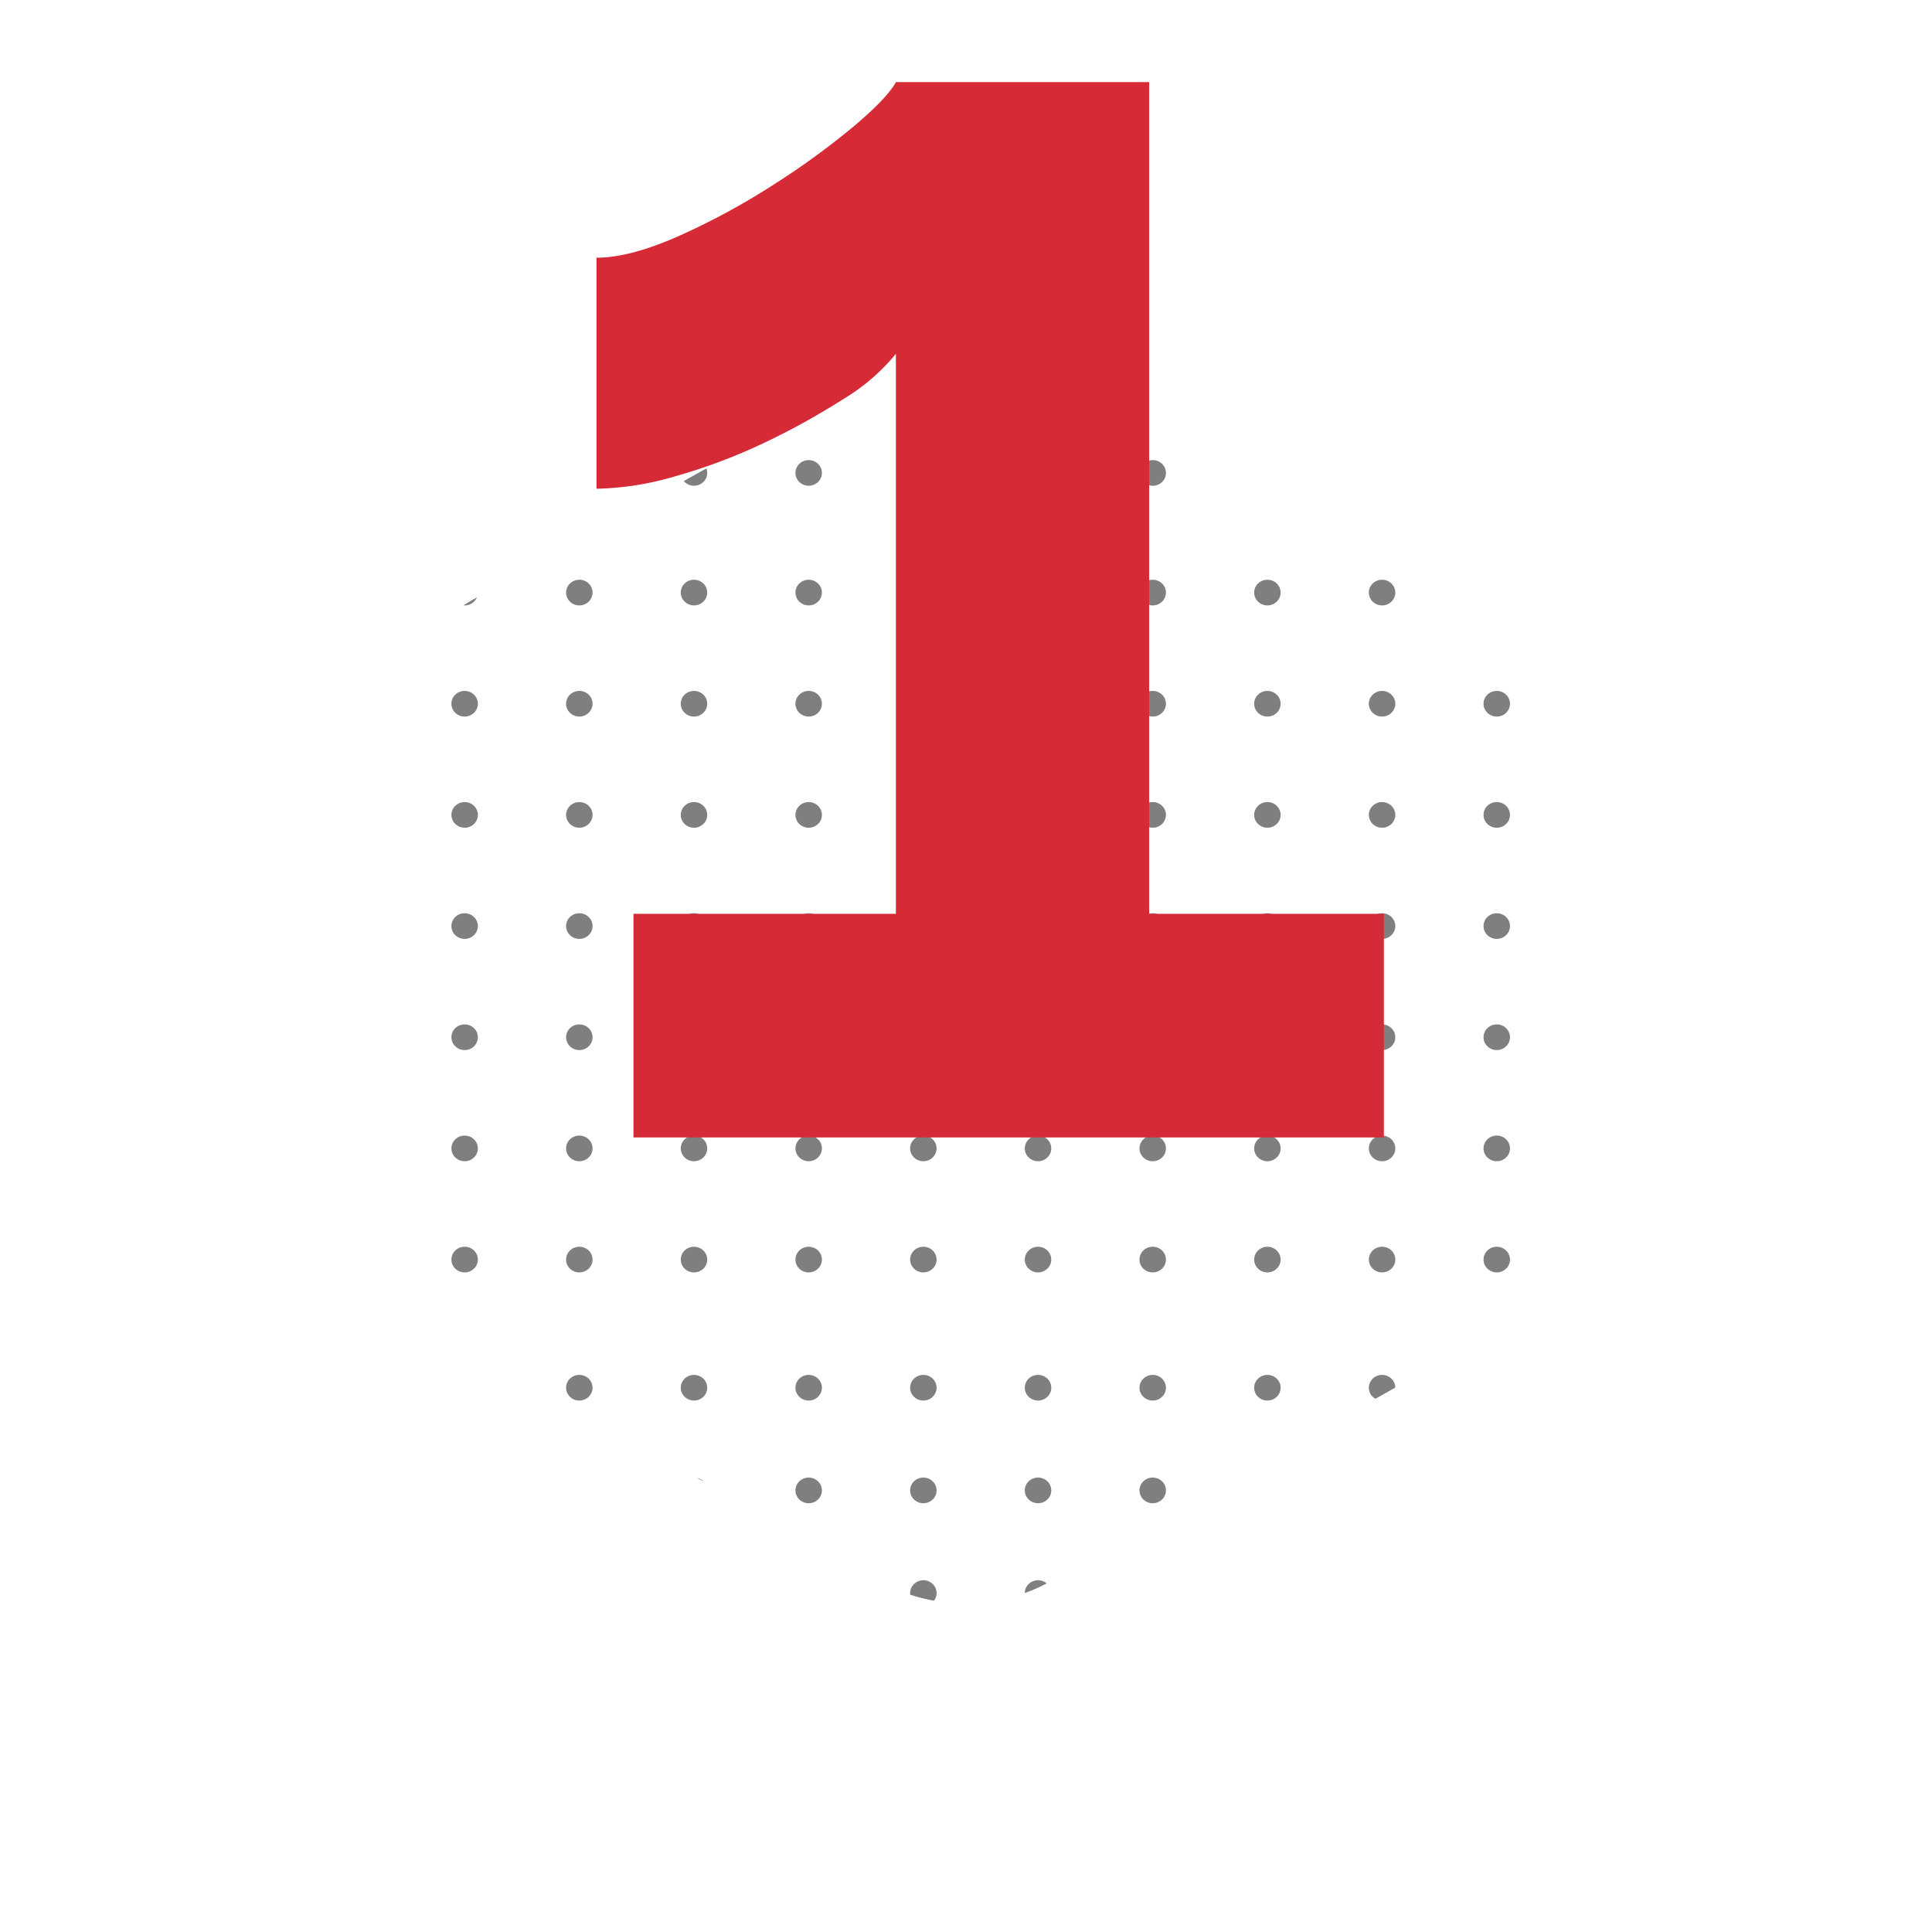 <svg xmlns="http://www.w3.org/2000/svg" xmlns:xlink="http://www.w3.org/1999/xlink" width="240" height="240" viewBox="0 0 240 240">
  <defs>
    <clipPath id="clip-path">
      <rect id="Cover" width="240" height="240" transform="translate(1042 484)" fill="#fff" stroke="#707070" stroke-width="1"/>
    </clipPath>
    <clipPath id="clip-path-2">
      <path id="Path_8662" data-name="Path 8662" d="M133.08,124.829,82.614,153.2a21.952,21.952,0,0,1-21.534-.042L10.73,124.591A20.982,20.982,0,0,1,0,106.328L.116,49.392a20.986,20.986,0,0,1,10.8-18.221L61.386,2.8a21.951,21.951,0,0,1,21.534.042l50.35,28.566A20.982,20.982,0,0,1,144,49.672l-.116,56.936A20.986,20.986,0,0,1,133.08,124.829Z" transform="translate(0 0)" fill="#fff" stroke="#2680eb" stroke-width="8"/>
    </clipPath>
    <filter id="Path_8663" x="65.096" y="1.199" width="115.809" height="149.101" filterUnits="userSpaceOnUse">
      <feOffset dx="3" dy="3" input="SourceAlpha"/>
      <feGaussianBlur stdDeviation="3" result="blur"/>
      <feFlood flood-opacity="0.161"/>
      <feComposite operator="in" in2="blur"/>
      <feComposite in="SourceGraphic"/>
    </filter>
  </defs>
  <g id="_1" data-name="1" transform="translate(-1042 -484)" clip-path="url(#clip-path)">
    <g id="BG_dot" transform="translate(1090 527.201)" clip-path="url(#clip-path-2)">
      <g id="Group_6730" data-name="Group 6730" transform="translate(153.822 1.197) rotate(90)" opacity="0.5">
        <g id="Group_6718" data-name="Group 6718" transform="translate(0 0)">
          <ellipse id="Ellipse_5045" data-name="Ellipse 5045" cx="1.594" cy="1.644" rx="1.594" ry="1.644" transform="translate(0 0)"/>
          <ellipse id="Ellipse_5046" data-name="Ellipse 5046" cx="1.594" cy="1.644" rx="1.594" ry="1.644" transform="translate(12.755 0)"/>
          <ellipse id="Ellipse_5047" data-name="Ellipse 5047" cx="1.594" cy="1.644" rx="1.594" ry="1.644" transform="translate(27.619 0)"/>
          <ellipse id="Ellipse_5048" data-name="Ellipse 5048" cx="1.594" cy="1.644" rx="1.594" ry="1.644" transform="translate(41.429 0)"/>
          <ellipse id="Ellipse_5049" data-name="Ellipse 5049" cx="1.594" cy="1.644" rx="1.594" ry="1.644" transform="translate(55.238 0)"/>
          <ellipse id="Ellipse_5050" data-name="Ellipse 5050" cx="1.594" cy="1.644" rx="1.594" ry="1.644" transform="translate(69.048 0)"/>
          <ellipse id="Ellipse_5051" data-name="Ellipse 5051" cx="1.594" cy="1.644" rx="1.594" ry="1.644" transform="translate(82.858 0)"/>
          <ellipse id="Ellipse_5052" data-name="Ellipse 5052" cx="1.594" cy="1.644" rx="1.594" ry="1.644" transform="translate(96.667 0)"/>
          <ellipse id="Ellipse_5053" data-name="Ellipse 5053" cx="1.594" cy="1.644" rx="1.594" ry="1.644" transform="translate(110.477 0)"/>
          <ellipse id="Ellipse_5054" data-name="Ellipse 5054" cx="1.594" cy="1.644" rx="1.594" ry="1.644" transform="translate(126.396 0)"/>
          <ellipse id="Ellipse_5055" data-name="Ellipse 5055" cx="1.594" cy="1.644" rx="1.594" ry="1.644" transform="translate(139.151 0)"/>
          <ellipse id="Ellipse_5056" data-name="Ellipse 5056" cx="1.594" cy="1.644" rx="1.594" ry="1.644" transform="translate(151.906 0)"/>
        </g>
        <g id="Group_6719" data-name="Group 6719" transform="translate(0 14.246)">
          <ellipse id="Ellipse_5057" data-name="Ellipse 5057" cx="1.594" cy="1.644" rx="1.594" ry="1.644" transform="translate(0 0)"/>
          <ellipse id="Ellipse_5058" data-name="Ellipse 5058" cx="1.594" cy="1.644" rx="1.594" ry="1.644" transform="translate(12.755 0)"/>
          <ellipse id="Ellipse_5059" data-name="Ellipse 5059" cx="1.594" cy="1.644" rx="1.594" ry="1.644" transform="translate(27.619 0)"/>
          <ellipse id="Ellipse_5060" data-name="Ellipse 5060" cx="1.594" cy="1.644" rx="1.594" ry="1.644" transform="translate(41.429 0)"/>
          <ellipse id="Ellipse_5061" data-name="Ellipse 5061" cx="1.594" cy="1.644" rx="1.594" ry="1.644" transform="translate(55.238 0)"/>
          <ellipse id="Ellipse_5062" data-name="Ellipse 5062" cx="1.594" cy="1.644" rx="1.594" ry="1.644" transform="translate(69.048 0)"/>
          <ellipse id="Ellipse_5063" data-name="Ellipse 5063" cx="1.594" cy="1.644" rx="1.594" ry="1.644" transform="translate(82.858 0)"/>
          <ellipse id="Ellipse_5064" data-name="Ellipse 5064" cx="1.594" cy="1.644" rx="1.594" ry="1.644" transform="translate(96.667 0)"/>
          <ellipse id="Ellipse_5065" data-name="Ellipse 5065" cx="1.594" cy="1.644" rx="1.594" ry="1.644" transform="translate(110.477 0)"/>
          <ellipse id="Ellipse_5066" data-name="Ellipse 5066" cx="1.594" cy="1.644" rx="1.594" ry="1.644" transform="translate(126.396 0)"/>
          <ellipse id="Ellipse_5067" data-name="Ellipse 5067" cx="1.594" cy="1.644" rx="1.594" ry="1.644" transform="translate(139.151 0)"/>
          <ellipse id="Ellipse_5068" data-name="Ellipse 5068" cx="1.594" cy="1.644" rx="1.594" ry="1.644" transform="translate(151.906 0)"/>
        </g>
        <g id="Group_6720" data-name="Group 6720" transform="translate(0 28.492)">
          <ellipse id="Ellipse_5069" data-name="Ellipse 5069" cx="1.594" cy="1.644" rx="1.594" ry="1.644" transform="translate(0 0)"/>
          <ellipse id="Ellipse_5070" data-name="Ellipse 5070" cx="1.594" cy="1.644" rx="1.594" ry="1.644" transform="translate(12.755 0)"/>
          <ellipse id="Ellipse_5071" data-name="Ellipse 5071" cx="1.594" cy="1.644" rx="1.594" ry="1.644" transform="translate(27.619 0)"/>
          <ellipse id="Ellipse_5072" data-name="Ellipse 5072" cx="1.594" cy="1.644" rx="1.594" ry="1.644" transform="translate(41.429 0)"/>
          <ellipse id="Ellipse_5073" data-name="Ellipse 5073" cx="1.594" cy="1.644" rx="1.594" ry="1.644" transform="translate(55.238 0)"/>
          <ellipse id="Ellipse_5074" data-name="Ellipse 5074" cx="1.594" cy="1.644" rx="1.594" ry="1.644" transform="translate(69.048 0)"/>
          <ellipse id="Ellipse_5075" data-name="Ellipse 5075" cx="1.594" cy="1.644" rx="1.594" ry="1.644" transform="translate(82.858 0)"/>
          <ellipse id="Ellipse_5076" data-name="Ellipse 5076" cx="1.594" cy="1.644" rx="1.594" ry="1.644" transform="translate(96.667 0)"/>
          <ellipse id="Ellipse_5077" data-name="Ellipse 5077" cx="1.594" cy="1.644" rx="1.594" ry="1.644" transform="translate(110.477 0)"/>
          <ellipse id="Ellipse_5078" data-name="Ellipse 5078" cx="1.594" cy="1.644" rx="1.594" ry="1.644" transform="translate(126.396 0)"/>
          <ellipse id="Ellipse_5079" data-name="Ellipse 5079" cx="1.594" cy="1.644" rx="1.594" ry="1.644" transform="translate(139.151 0)"/>
          <ellipse id="Ellipse_5080" data-name="Ellipse 5080" cx="1.594" cy="1.644" rx="1.594" ry="1.644" transform="translate(151.906 0)"/>
        </g>
        <g id="Group_6721" data-name="Group 6721" transform="translate(0 42.738)">
          <ellipse id="Ellipse_5081" data-name="Ellipse 5081" cx="1.594" cy="1.644" rx="1.594" ry="1.644" transform="translate(0 0)"/>
          <ellipse id="Ellipse_5082" data-name="Ellipse 5082" cx="1.594" cy="1.644" rx="1.594" ry="1.644" transform="translate(12.755 0)"/>
          <ellipse id="Ellipse_5083" data-name="Ellipse 5083" cx="1.594" cy="1.644" rx="1.594" ry="1.644" transform="translate(27.619 0)"/>
          <ellipse id="Ellipse_5084" data-name="Ellipse 5084" cx="1.594" cy="1.644" rx="1.594" ry="1.644" transform="translate(41.429 0)"/>
          <ellipse id="Ellipse_5085" data-name="Ellipse 5085" cx="1.594" cy="1.644" rx="1.594" ry="1.644" transform="translate(55.238 0)"/>
          <ellipse id="Ellipse_5086" data-name="Ellipse 5086" cx="1.594" cy="1.644" rx="1.594" ry="1.644" transform="translate(69.048 0)"/>
          <ellipse id="Ellipse_5087" data-name="Ellipse 5087" cx="1.594" cy="1.644" rx="1.594" ry="1.644" transform="translate(82.858 0)"/>
          <ellipse id="Ellipse_5088" data-name="Ellipse 5088" cx="1.594" cy="1.644" rx="1.594" ry="1.644" transform="translate(96.667 0)"/>
          <ellipse id="Ellipse_5089" data-name="Ellipse 5089" cx="1.594" cy="1.644" rx="1.594" ry="1.644" transform="translate(110.477 0)"/>
          <ellipse id="Ellipse_5090" data-name="Ellipse 5090" cx="1.594" cy="1.644" rx="1.594" ry="1.644" transform="translate(126.396 0)"/>
          <ellipse id="Ellipse_5091" data-name="Ellipse 5091" cx="1.594" cy="1.644" rx="1.594" ry="1.644" transform="translate(139.151 0)"/>
          <ellipse id="Ellipse_5092" data-name="Ellipse 5092" cx="1.594" cy="1.644" rx="1.594" ry="1.644" transform="translate(151.906 0)"/>
        </g>
        <g id="Group_6722" data-name="Group 6722" transform="translate(0 56.984)">
          <ellipse id="Ellipse_5093" data-name="Ellipse 5093" cx="1.594" cy="1.644" rx="1.594" ry="1.644" transform="translate(0 0)"/>
          <ellipse id="Ellipse_5094" data-name="Ellipse 5094" cx="1.594" cy="1.644" rx="1.594" ry="1.644" transform="translate(12.755 0)"/>
          <ellipse id="Ellipse_5095" data-name="Ellipse 5095" cx="1.594" cy="1.644" rx="1.594" ry="1.644" transform="translate(27.619 0)"/>
          <ellipse id="Ellipse_5096" data-name="Ellipse 5096" cx="1.594" cy="1.644" rx="1.594" ry="1.644" transform="translate(41.429 0)"/>
          <ellipse id="Ellipse_5097" data-name="Ellipse 5097" cx="1.594" cy="1.644" rx="1.594" ry="1.644" transform="translate(55.238 0)"/>
          <ellipse id="Ellipse_5098" data-name="Ellipse 5098" cx="1.594" cy="1.644" rx="1.594" ry="1.644" transform="translate(69.048 0)"/>
          <ellipse id="Ellipse_5099" data-name="Ellipse 5099" cx="1.594" cy="1.644" rx="1.594" ry="1.644" transform="translate(82.858 0)"/>
          <ellipse id="Ellipse_5100" data-name="Ellipse 5100" cx="1.594" cy="1.644" rx="1.594" ry="1.644" transform="translate(96.667 0)"/>
          <ellipse id="Ellipse_5101" data-name="Ellipse 5101" cx="1.594" cy="1.644" rx="1.594" ry="1.644" transform="translate(110.477 0)"/>
          <ellipse id="Ellipse_5102" data-name="Ellipse 5102" cx="1.594" cy="1.644" rx="1.594" ry="1.644" transform="translate(126.396 0)"/>
          <ellipse id="Ellipse_5103" data-name="Ellipse 5103" cx="1.594" cy="1.644" rx="1.594" ry="1.644" transform="translate(139.151 0)"/>
          <ellipse id="Ellipse_5104" data-name="Ellipse 5104" cx="1.594" cy="1.644" rx="1.594" ry="1.644" transform="translate(151.906 0)"/>
        </g>
        <g id="Group_6723" data-name="Group 6723" transform="translate(0 71.23)">
          <ellipse id="Ellipse_5105" data-name="Ellipse 5105" cx="1.594" cy="1.644" rx="1.594" ry="1.644" transform="translate(0 0)"/>
          <ellipse id="Ellipse_5106" data-name="Ellipse 5106" cx="1.594" cy="1.644" rx="1.594" ry="1.644" transform="translate(12.755 0)"/>
          <ellipse id="Ellipse_5107" data-name="Ellipse 5107" cx="1.594" cy="1.644" rx="1.594" ry="1.644" transform="translate(27.619 0)"/>
          <ellipse id="Ellipse_5108" data-name="Ellipse 5108" cx="1.594" cy="1.644" rx="1.594" ry="1.644" transform="translate(41.429 0)"/>
          <ellipse id="Ellipse_5109" data-name="Ellipse 5109" cx="1.594" cy="1.644" rx="1.594" ry="1.644" transform="translate(55.238 0)"/>
          <ellipse id="Ellipse_5110" data-name="Ellipse 5110" cx="1.594" cy="1.644" rx="1.594" ry="1.644" transform="translate(69.048 0)"/>
          <ellipse id="Ellipse_5111" data-name="Ellipse 5111" cx="1.594" cy="1.644" rx="1.594" ry="1.644" transform="translate(82.858 0)"/>
          <ellipse id="Ellipse_5112" data-name="Ellipse 5112" cx="1.594" cy="1.644" rx="1.594" ry="1.644" transform="translate(96.667 0)"/>
          <ellipse id="Ellipse_5113" data-name="Ellipse 5113" cx="1.594" cy="1.644" rx="1.594" ry="1.644" transform="translate(110.477 0)"/>
          <ellipse id="Ellipse_5114" data-name="Ellipse 5114" cx="1.594" cy="1.644" rx="1.594" ry="1.644" transform="translate(126.396 0)"/>
          <ellipse id="Ellipse_5115" data-name="Ellipse 5115" cx="1.594" cy="1.644" rx="1.594" ry="1.644" transform="translate(139.151 0)"/>
          <ellipse id="Ellipse_5116" data-name="Ellipse 5116" cx="1.594" cy="1.644" rx="1.594" ry="1.644" transform="translate(151.906 0)"/>
        </g>
        <g id="Group_6724" data-name="Group 6724" transform="translate(0 85.475)">
          <ellipse id="Ellipse_5117" data-name="Ellipse 5117" cx="1.594" cy="1.644" rx="1.594" ry="1.644" transform="translate(0 0)"/>
          <ellipse id="Ellipse_5118" data-name="Ellipse 5118" cx="1.594" cy="1.644" rx="1.594" ry="1.644" transform="translate(12.755 0)"/>
          <ellipse id="Ellipse_5119" data-name="Ellipse 5119" cx="1.594" cy="1.644" rx="1.594" ry="1.644" transform="translate(27.619 0)"/>
          <ellipse id="Ellipse_5120" data-name="Ellipse 5120" cx="1.594" cy="1.644" rx="1.594" ry="1.644" transform="translate(41.429 0)"/>
          <ellipse id="Ellipse_5121" data-name="Ellipse 5121" cx="1.594" cy="1.644" rx="1.594" ry="1.644" transform="translate(55.238 0)"/>
          <ellipse id="Ellipse_5122" data-name="Ellipse 5122" cx="1.594" cy="1.644" rx="1.594" ry="1.644" transform="translate(69.048 0)"/>
          <ellipse id="Ellipse_5123" data-name="Ellipse 5123" cx="1.594" cy="1.644" rx="1.594" ry="1.644" transform="translate(82.858 0)"/>
          <ellipse id="Ellipse_5124" data-name="Ellipse 5124" cx="1.594" cy="1.644" rx="1.594" ry="1.644" transform="translate(96.667 0)"/>
          <ellipse id="Ellipse_5125" data-name="Ellipse 5125" cx="1.594" cy="1.644" rx="1.594" ry="1.644" transform="translate(110.477 0)"/>
          <ellipse id="Ellipse_5126" data-name="Ellipse 5126" cx="1.594" cy="1.644" rx="1.594" ry="1.644" transform="translate(126.396 0)"/>
          <ellipse id="Ellipse_5127" data-name="Ellipse 5127" cx="1.594" cy="1.644" rx="1.594" ry="1.644" transform="translate(139.151 0)"/>
          <ellipse id="Ellipse_5128" data-name="Ellipse 5128" cx="1.594" cy="1.644" rx="1.594" ry="1.644" transform="translate(151.906 0)"/>
        </g>
        <g id="Group_6725" data-name="Group 6725" transform="translate(0 99.721)">
          <ellipse id="Ellipse_5129" data-name="Ellipse 5129" cx="1.594" cy="1.644" rx="1.594" ry="1.644" transform="translate(0 0)"/>
          <ellipse id="Ellipse_5130" data-name="Ellipse 5130" cx="1.594" cy="1.644" rx="1.594" ry="1.644" transform="translate(12.755 0)"/>
          <ellipse id="Ellipse_5131" data-name="Ellipse 5131" cx="1.594" cy="1.644" rx="1.594" ry="1.644" transform="translate(27.619 0)"/>
          <ellipse id="Ellipse_5132" data-name="Ellipse 5132" cx="1.594" cy="1.644" rx="1.594" ry="1.644" transform="translate(41.429 0)"/>
          <ellipse id="Ellipse_5133" data-name="Ellipse 5133" cx="1.594" cy="1.644" rx="1.594" ry="1.644" transform="translate(55.238 0)"/>
          <ellipse id="Ellipse_5134" data-name="Ellipse 5134" cx="1.594" cy="1.644" rx="1.594" ry="1.644" transform="translate(69.048 0)"/>
          <ellipse id="Ellipse_5135" data-name="Ellipse 5135" cx="1.594" cy="1.644" rx="1.594" ry="1.644" transform="translate(82.858 0)"/>
          <ellipse id="Ellipse_5136" data-name="Ellipse 5136" cx="1.594" cy="1.644" rx="1.594" ry="1.644" transform="translate(96.667 0)"/>
          <ellipse id="Ellipse_5137" data-name="Ellipse 5137" cx="1.594" cy="1.644" rx="1.594" ry="1.644" transform="translate(110.477 0)"/>
          <ellipse id="Ellipse_5138" data-name="Ellipse 5138" cx="1.594" cy="1.644" rx="1.594" ry="1.644" transform="translate(126.396 0)"/>
          <ellipse id="Ellipse_5139" data-name="Ellipse 5139" cx="1.594" cy="1.644" rx="1.594" ry="1.644" transform="translate(139.151 0)"/>
          <ellipse id="Ellipse_5140" data-name="Ellipse 5140" cx="1.594" cy="1.644" rx="1.594" ry="1.644" transform="translate(151.906 0)"/>
        </g>
        <g id="Group_6726" data-name="Group 6726" transform="translate(0 113.967)">
          <ellipse id="Ellipse_5141" data-name="Ellipse 5141" cx="1.594" cy="1.644" rx="1.594" ry="1.644" transform="translate(0 0)"/>
          <ellipse id="Ellipse_5142" data-name="Ellipse 5142" cx="1.594" cy="1.644" rx="1.594" ry="1.644" transform="translate(12.755 0)"/>
          <ellipse id="Ellipse_5143" data-name="Ellipse 5143" cx="1.594" cy="1.644" rx="1.594" ry="1.644" transform="translate(27.619 0)"/>
          <ellipse id="Ellipse_5144" data-name="Ellipse 5144" cx="1.594" cy="1.644" rx="1.594" ry="1.644" transform="translate(41.429 0)"/>
          <ellipse id="Ellipse_5145" data-name="Ellipse 5145" cx="1.594" cy="1.644" rx="1.594" ry="1.644" transform="translate(55.238 0)"/>
          <ellipse id="Ellipse_5146" data-name="Ellipse 5146" cx="1.594" cy="1.644" rx="1.594" ry="1.644" transform="translate(69.048 0)"/>
          <ellipse id="Ellipse_5147" data-name="Ellipse 5147" cx="1.594" cy="1.644" rx="1.594" ry="1.644" transform="translate(82.858 0)"/>
          <ellipse id="Ellipse_5148" data-name="Ellipse 5148" cx="1.594" cy="1.644" rx="1.594" ry="1.644" transform="translate(96.667 0)"/>
          <ellipse id="Ellipse_5149" data-name="Ellipse 5149" cx="1.594" cy="1.644" rx="1.594" ry="1.644" transform="translate(110.477 0)"/>
          <ellipse id="Ellipse_5150" data-name="Ellipse 5150" cx="1.594" cy="1.644" rx="1.594" ry="1.644" transform="translate(126.396 0)"/>
          <ellipse id="Ellipse_5151" data-name="Ellipse 5151" cx="1.594" cy="1.644" rx="1.594" ry="1.644" transform="translate(139.151 0)"/>
          <ellipse id="Ellipse_5152" data-name="Ellipse 5152" cx="1.594" cy="1.644" rx="1.594" ry="1.644" transform="translate(151.906 0)"/>
        </g>
        <g id="Group_6727" data-name="Group 6727" transform="translate(0 128.213)">
          <ellipse id="Ellipse_5153" data-name="Ellipse 5153" cx="1.594" cy="1.644" rx="1.594" ry="1.644" transform="translate(0 0)"/>
          <ellipse id="Ellipse_5154" data-name="Ellipse 5154" cx="1.594" cy="1.644" rx="1.594" ry="1.644" transform="translate(12.755 0)"/>
          <ellipse id="Ellipse_5155" data-name="Ellipse 5155" cx="1.594" cy="1.644" rx="1.594" ry="1.644" transform="translate(27.619 0)"/>
          <ellipse id="Ellipse_5156" data-name="Ellipse 5156" cx="1.594" cy="1.644" rx="1.594" ry="1.644" transform="translate(41.429 0)"/>
          <ellipse id="Ellipse_5157" data-name="Ellipse 5157" cx="1.594" cy="1.644" rx="1.594" ry="1.644" transform="translate(55.238 0)"/>
          <ellipse id="Ellipse_5158" data-name="Ellipse 5158" cx="1.594" cy="1.644" rx="1.594" ry="1.644" transform="translate(69.048 0)"/>
          <ellipse id="Ellipse_5159" data-name="Ellipse 5159" cx="1.594" cy="1.644" rx="1.594" ry="1.644" transform="translate(82.858 0)"/>
          <ellipse id="Ellipse_5160" data-name="Ellipse 5160" cx="1.594" cy="1.644" rx="1.594" ry="1.644" transform="translate(96.667 0)"/>
          <ellipse id="Ellipse_5161" data-name="Ellipse 5161" cx="1.594" cy="1.644" rx="1.594" ry="1.644" transform="translate(110.477 0)"/>
          <ellipse id="Ellipse_5162" data-name="Ellipse 5162" cx="1.594" cy="1.644" rx="1.594" ry="1.644" transform="translate(126.396 0)"/>
          <ellipse id="Ellipse_5163" data-name="Ellipse 5163" cx="1.594" cy="1.644" rx="1.594" ry="1.644" transform="translate(139.151 0)"/>
          <ellipse id="Ellipse_5164" data-name="Ellipse 5164" cx="1.594" cy="1.644" rx="1.594" ry="1.644" transform="translate(151.906 0)"/>
        </g>
        <g id="Group_6728" data-name="Group 6728" transform="translate(0 142.459)">
          <ellipse id="Ellipse_5165" data-name="Ellipse 5165" cx="1.594" cy="1.644" rx="1.594" ry="1.644" transform="translate(0 0)"/>
          <ellipse id="Ellipse_5166" data-name="Ellipse 5166" cx="1.594" cy="1.644" rx="1.594" ry="1.644" transform="translate(12.755 0)"/>
          <ellipse id="Ellipse_5167" data-name="Ellipse 5167" cx="1.594" cy="1.644" rx="1.594" ry="1.644" transform="translate(27.619 0)"/>
          <ellipse id="Ellipse_5168" data-name="Ellipse 5168" cx="1.594" cy="1.644" rx="1.594" ry="1.644" transform="translate(41.429 0)"/>
          <ellipse id="Ellipse_5169" data-name="Ellipse 5169" cx="1.594" cy="1.644" rx="1.594" ry="1.644" transform="translate(55.238 0)"/>
          <ellipse id="Ellipse_5170" data-name="Ellipse 5170" cx="1.594" cy="1.644" rx="1.594" ry="1.644" transform="translate(69.048 0)"/>
          <ellipse id="Ellipse_5171" data-name="Ellipse 5171" cx="1.594" cy="1.644" rx="1.594" ry="1.644" transform="translate(82.858 0)"/>
          <ellipse id="Ellipse_5172" data-name="Ellipse 5172" cx="1.594" cy="1.644" rx="1.594" ry="1.644" transform="translate(96.667 0)"/>
          <ellipse id="Ellipse_5173" data-name="Ellipse 5173" cx="1.594" cy="1.644" rx="1.594" ry="1.644" transform="translate(110.477 0)"/>
          <ellipse id="Ellipse_5174" data-name="Ellipse 5174" cx="1.594" cy="1.644" rx="1.594" ry="1.644" transform="translate(126.396 0)"/>
          <ellipse id="Ellipse_5175" data-name="Ellipse 5175" cx="1.594" cy="1.644" rx="1.594" ry="1.644" transform="translate(139.151 0)"/>
          <ellipse id="Ellipse_5176" data-name="Ellipse 5176" cx="1.594" cy="1.644" rx="1.594" ry="1.644" transform="translate(151.906 0)"/>
        </g>
        <g id="Group_6729" data-name="Group 6729" transform="translate(0 156.705)">
          <ellipse id="Ellipse_5177" data-name="Ellipse 5177" cx="1.594" cy="1.644" rx="1.594" ry="1.644" transform="translate(0 0)"/>
          <ellipse id="Ellipse_5178" data-name="Ellipse 5178" cx="1.594" cy="1.644" rx="1.594" ry="1.644" transform="translate(12.755 0)"/>
          <ellipse id="Ellipse_5179" data-name="Ellipse 5179" cx="1.594" cy="1.644" rx="1.594" ry="1.644" transform="translate(27.619 0)"/>
          <ellipse id="Ellipse_5180" data-name="Ellipse 5180" cx="1.594" cy="1.644" rx="1.594" ry="1.644" transform="translate(41.429 0)"/>
          <ellipse id="Ellipse_5181" data-name="Ellipse 5181" cx="1.594" cy="1.644" rx="1.594" ry="1.644" transform="translate(55.238 0)"/>
          <ellipse id="Ellipse_5182" data-name="Ellipse 5182" cx="1.594" cy="1.644" rx="1.594" ry="1.644" transform="translate(69.048 0)"/>
          <ellipse id="Ellipse_5183" data-name="Ellipse 5183" cx="1.594" cy="1.644" rx="1.594" ry="1.644" transform="translate(82.858 0)"/>
          <ellipse id="Ellipse_5184" data-name="Ellipse 5184" cx="1.594" cy="1.644" rx="1.594" ry="1.644" transform="translate(96.667 0)"/>
          <ellipse id="Ellipse_5185" data-name="Ellipse 5185" cx="1.594" cy="1.644" rx="1.594" ry="1.644" transform="translate(110.477 0)"/>
          <ellipse id="Ellipse_5186" data-name="Ellipse 5186" cx="1.594" cy="1.644" rx="1.594" ry="1.644" transform="translate(126.396 0)"/>
          <ellipse id="Ellipse_5187" data-name="Ellipse 5187" cx="1.594" cy="1.644" rx="1.594" ry="1.644" transform="translate(139.151 0)"/>
          <ellipse id="Ellipse_5188" data-name="Ellipse 5188" cx="1.594" cy="1.644" rx="1.594" ry="1.644" transform="translate(151.906 0)"/>
        </g>
      </g>
    </g>
    <g transform="matrix(1, 0, 0, 1, 1042, 484)" filter="url(#Path_8663)">
      <path id="Path_8663-2" data-name="Path 8663" d="M101.329,57.639V85.421H8.112V57.639h32.6V-11.929A24.964,24.964,0,0,1,34.171-6.3a90.1,90.1,0,0,1-9.758,5.4A69.46,69.46,0,0,1,13.508,3.224,36.885,36.885,0,0,1,3.52,4.832v-28.7q4.133,0,10.1-2.64a87.01,87.01,0,0,0,11.71-6.314,97.022,97.022,0,0,0,9.988-7.232q4.248-3.559,5.4-5.625H72.17V57.639Z" transform="translate(67.58 52.88)" fill="#d62b37"/>
    </g>
  </g>
</svg>
